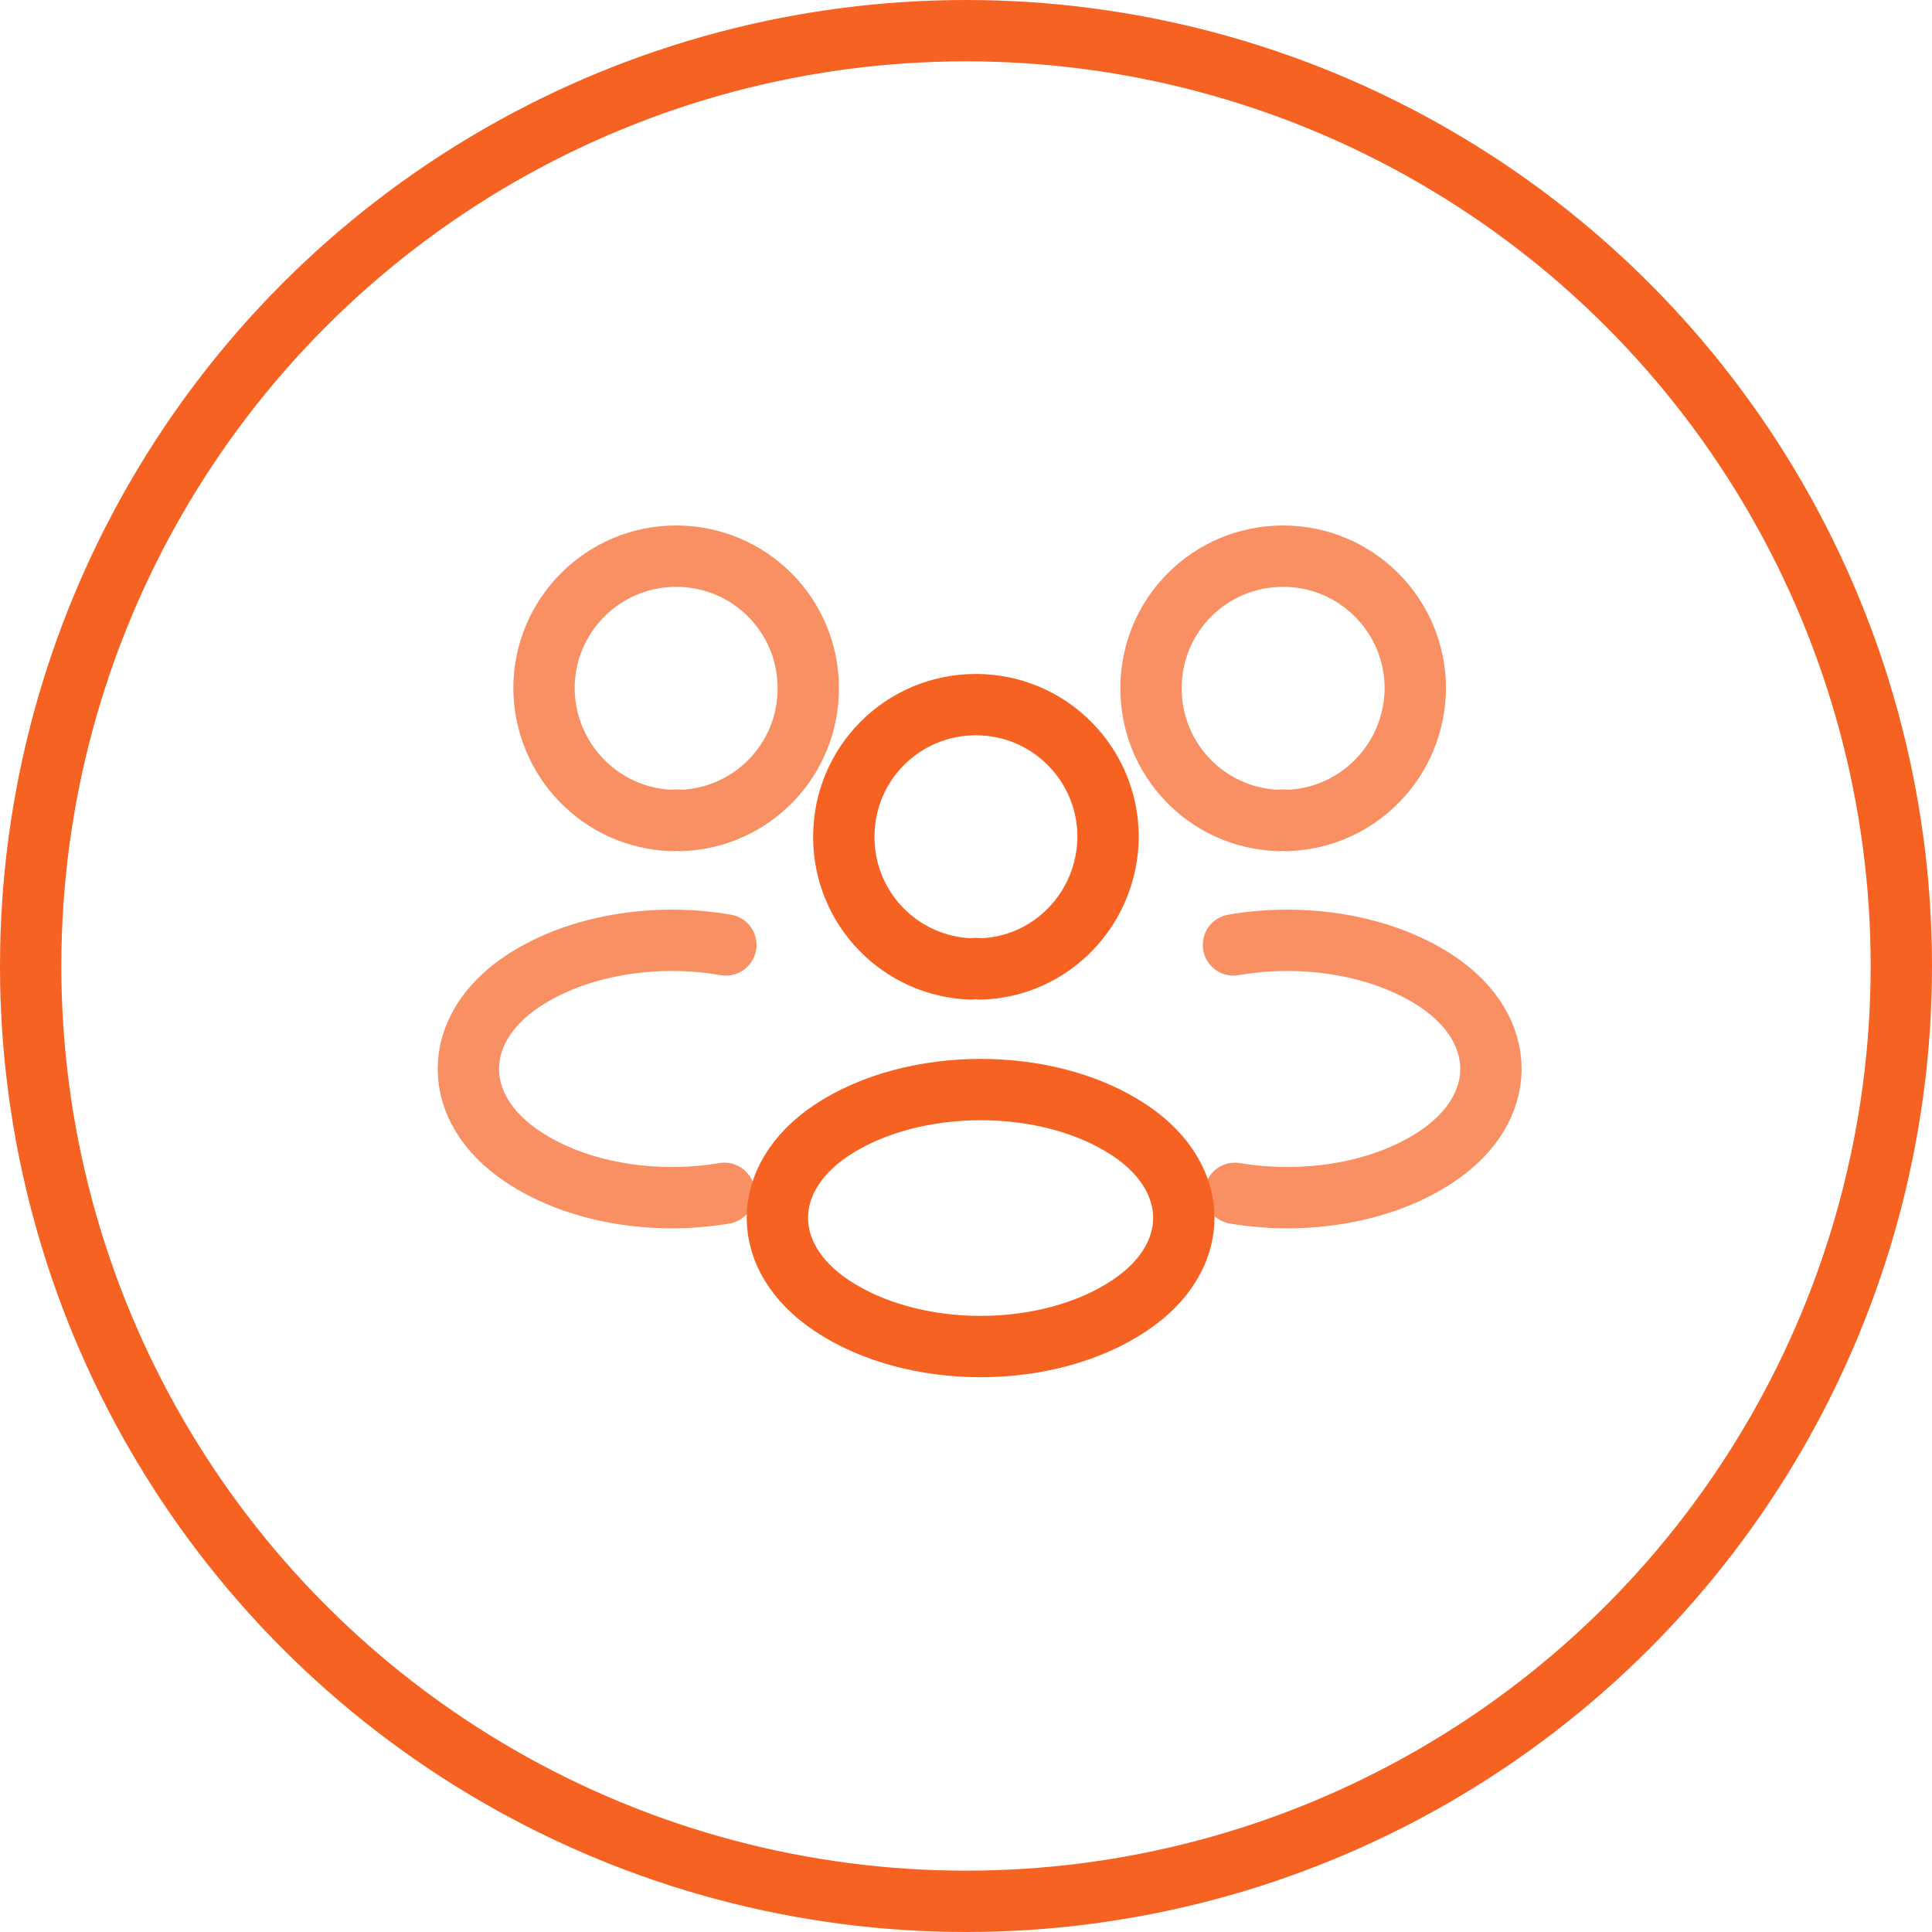 <?xml version="1.0" encoding="UTF-8"?> <svg xmlns="http://www.w3.org/2000/svg" width="63" height="63" viewBox="0 0 63 63" fill="none"><path opacity="0.7" d="M41.992 26.754C41.892 26.737 41.775 26.737 41.675 26.754C39.37 26.67 37.533 24.783 37.533 22.445C37.533 20.056 39.453 18.136 41.842 18.136C44.23 18.136 46.151 20.073 46.151 22.445C46.134 24.783 44.297 26.67 41.992 26.754Z" stroke="#F56222" stroke-width="2" stroke-linecap="round" stroke-linejoin="round"></path><path opacity="0.7" d="M40.271 38.913C42.559 39.297 45.081 38.897 46.852 37.711C49.206 36.141 49.206 33.569 46.852 31.999C45.064 30.813 42.509 30.412 40.221 30.813" stroke="#F56222" stroke-width="2" stroke-linecap="round" stroke-linejoin="round"></path><path opacity="0.7" d="M21.898 26.754C21.998 26.737 22.115 26.737 22.215 26.754C24.52 26.67 26.357 24.783 26.357 22.445C26.357 20.056 24.436 18.136 22.048 18.136C19.66 18.136 17.739 20.073 17.739 22.445C17.756 24.783 19.593 26.67 21.898 26.754Z" stroke="#F56222" stroke-width="2" stroke-linecap="round" stroke-linejoin="round"></path><path opacity="0.7" d="M23.619 38.913C21.331 39.297 18.809 38.897 17.039 37.711C14.684 36.141 14.684 33.569 17.039 31.999C18.826 30.813 21.381 30.412 23.669 30.813" stroke="#F56222" stroke-width="2" stroke-linecap="round" stroke-linejoin="round"></path><path d="M31.975 31.596C31.875 31.579 31.758 31.579 31.657 31.596C29.353 31.512 27.515 29.625 27.515 27.287C27.515 24.898 29.436 22.977 31.824 22.977C34.213 22.977 36.133 24.915 36.133 27.287C36.117 29.625 34.28 31.529 31.975 31.596Z" stroke="#F56222" stroke-width="2" stroke-linecap="round" stroke-linejoin="round"></path><path d="M27.115 36.857C24.76 38.427 24.76 40.999 27.115 42.569C29.788 44.356 34.163 44.356 36.836 42.569C39.191 40.999 39.191 38.427 36.836 36.857C34.18 35.087 29.788 35.087 27.115 36.857Z" stroke="#F56222" stroke-width="2" stroke-linecap="round" stroke-linejoin="round"></path><circle cx="31.5" cy="31.5" r="30.5" stroke="#F56222" stroke-width="2"></circle></svg> 